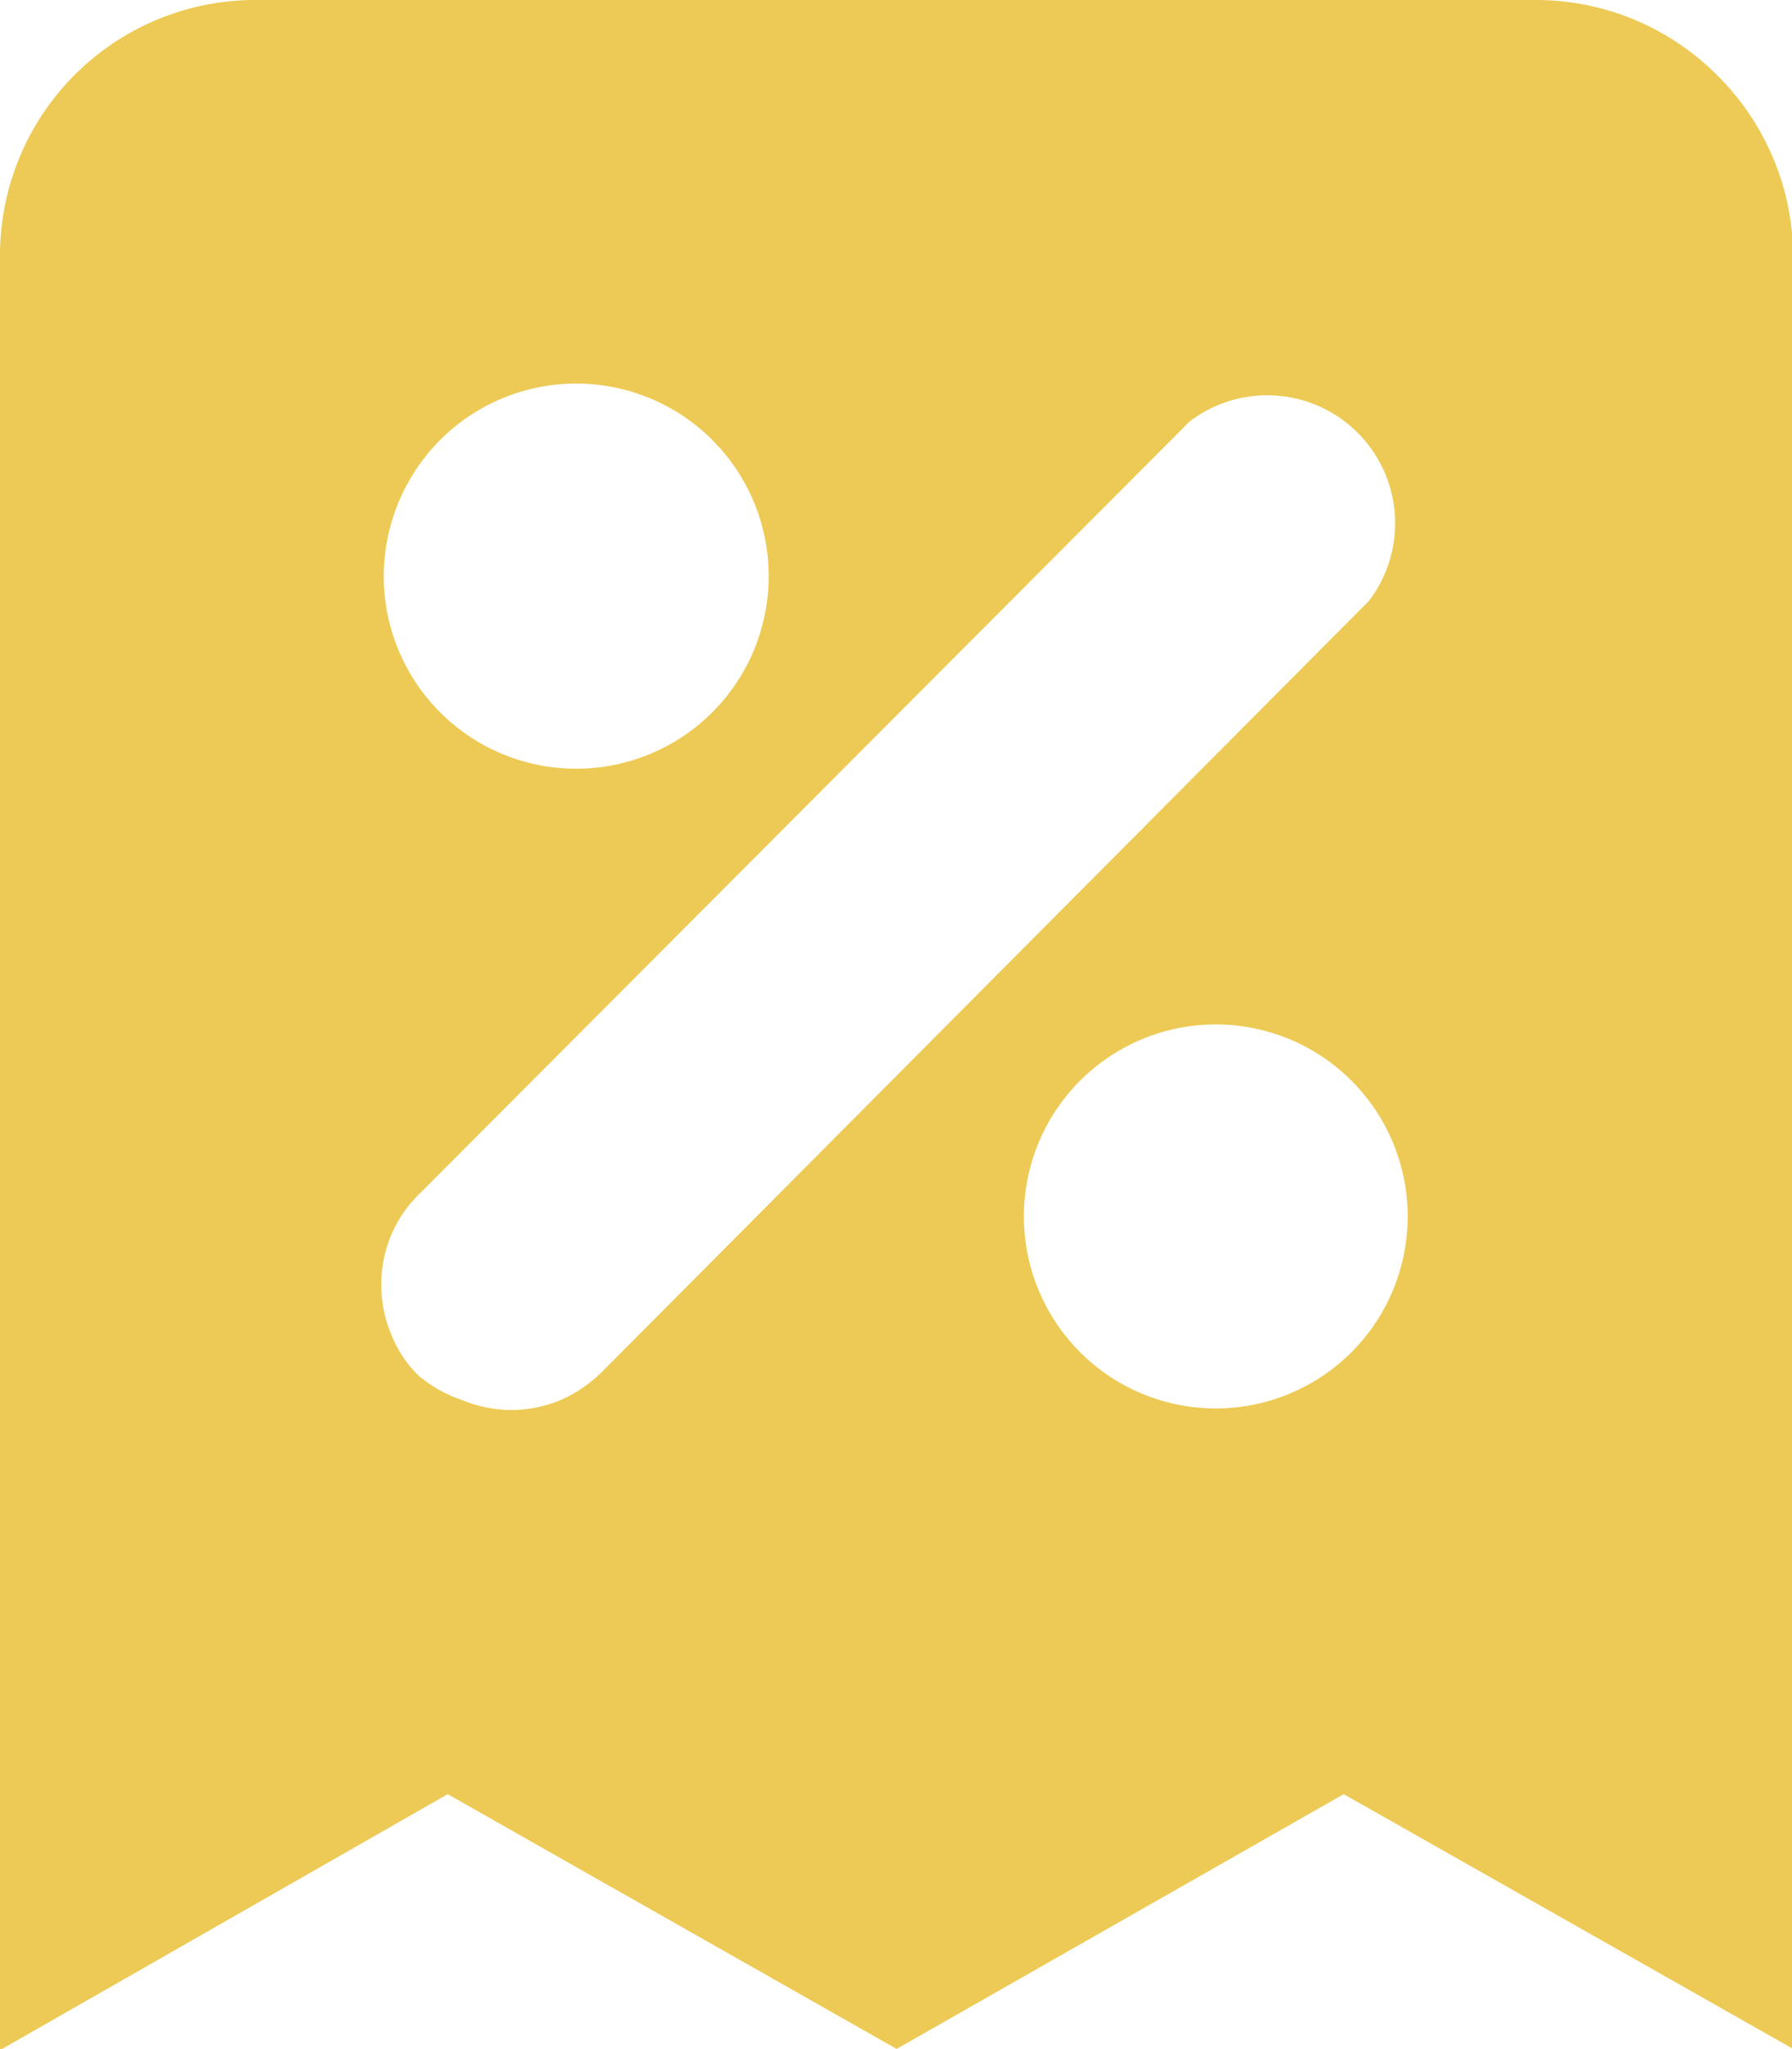 <svg xmlns="http://www.w3.org/2000/svg" viewBox="0 0 29.98 34.26"><defs><style>.cls-1{fill:#edca55;fill-rule:evenodd;}</style></defs><title>Asset 4</title><g id="Layer_2" data-name="Layer 2"><g id="Layer_1-2" data-name="Layer 1"><path class="cls-1" d="M28.72,1.25A4.28,4.28,0,0,0,25.7,0H4.28A4.27,4.27,0,0,0,0,4.28v30L7.49,30,15,34.26,22.48,30,30,34.26v-30A4.29,4.29,0,0,0,28.72,1.25ZM7.36,7.36a3.22,3.22,0,1,1-.94,2.28A3.24,3.24,0,0,1,7.36,7.36Zm2.72,15.57a2.29,2.29,0,0,1-.7.48,2.14,2.14,0,0,1-1.65,0A2.25,2.25,0,0,1,7,23a2,2,0,0,1-.46-.7,2.12,2.12,0,0,1-.16-.83,2.09,2.09,0,0,1,.65-1.52L19.9,7.05a2.14,2.14,0,0,1,3,3Zm12.53-.32a3.21,3.21,0,0,1-4.54,0,3.21,3.21,0,0,1,4.54-4.54,3.21,3.21,0,0,1,0,4.54Z"/></g></g></svg>